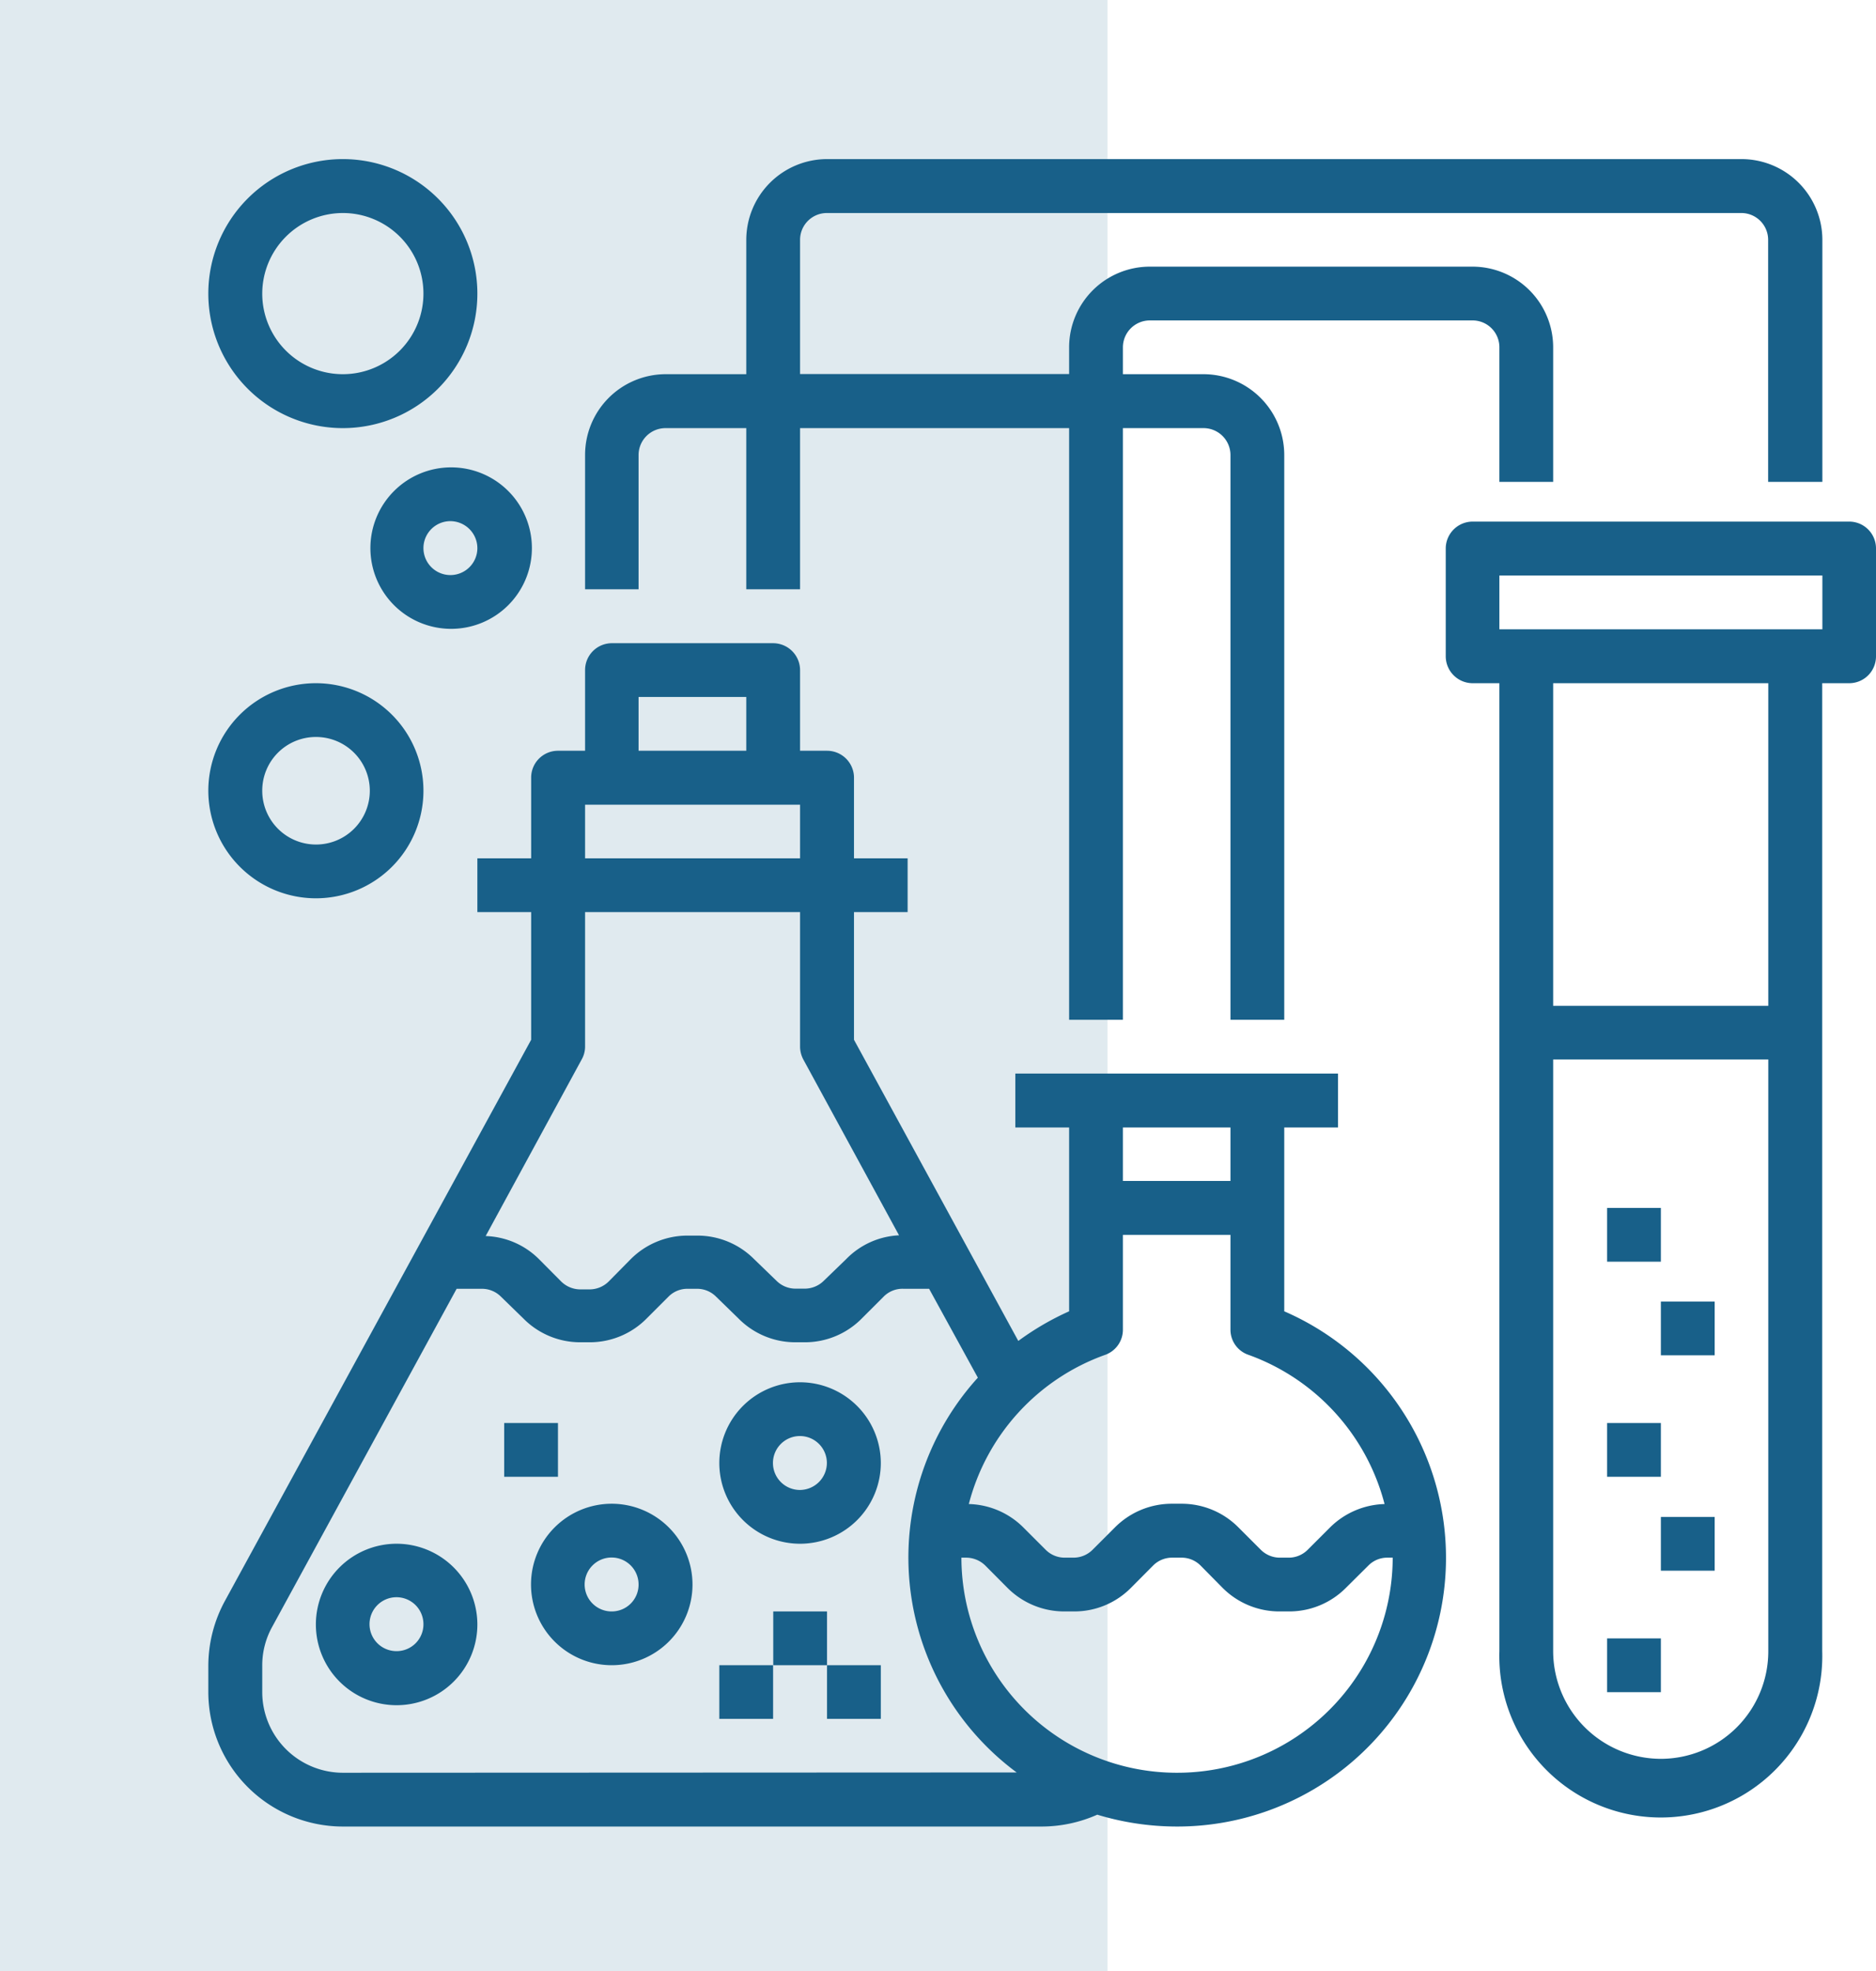 <svg xmlns="http://www.w3.org/2000/svg" viewBox="0 0 126.62 133.07"><defs><style>.cls-1{fill:#e0eaef;}.cls-2,.cls-3{fill:#186089;}.cls-2{fill-rule:evenodd;}</style></defs><title>Asset 35</title><g id="Layer_2" data-name="Layer 2"><g id="Layer_1-2" data-name="Layer 1"><rect class="cls-1" x="-29.16" y="29.16" width="133.07" height="74.75" transform="translate(103.91 29.16) rotate(90)"/><path class="cls-2" d="M79.43,119.67a14.54,14.54,0,0,1-14.54-14.52h.32a1.85,1.85,0,0,1,1.29.53L68,107.19a5.41,5.41,0,0,0,3.85,1.59h.63a5.37,5.37,0,0,0,3.85-1.59l1.5-1.51a1.81,1.81,0,0,1,1.29-.53h.62a1.81,1.81,0,0,1,1.29.53l1.49,1.51a5.41,5.41,0,0,0,3.86,1.59H87a5.39,5.39,0,0,0,3.84-1.59l1.52-1.51a1.79,1.79,0,0,1,1.27-.53H94A14.54,14.54,0,0,1,79.43,119.67Zm-56.28,0a5.45,5.45,0,0,1-5.45-5.44v-1.78a5.36,5.36,0,0,1,.66-2.61L30.82,87h1.7a1.81,1.81,0,0,1,1.29.53L35.32,89a5.38,5.38,0,0,0,3.84,1.61h.63A5.39,5.39,0,0,0,43.65,89l1.5-1.5A1.79,1.79,0,0,1,46.43,87h.63a1.8,1.8,0,0,1,1.27.53L49.84,89a5.38,5.38,0,0,0,3.84,1.61h.63A5.39,5.39,0,0,0,58.17,89l1.5-1.5A1.79,1.79,0,0,1,61,87h1.71L66,93a18.06,18.06,0,0,0,2.62,26.65ZM39.26,71.52a1.77,1.77,0,0,0,.23-.87V61.57H54v9.08a1.87,1.87,0,0,0,.22.87l6.46,11.87A5.32,5.32,0,0,0,57.11,85L55.6,86.46a1.83,1.83,0,0,1-1.29.53h-.63a1.82,1.82,0,0,1-1.27-.53L50.9,85a5.39,5.39,0,0,0-3.84-1.59h-.63A5.41,5.41,0,0,0,42.57,85l-1.49,1.51a1.83,1.83,0,0,1-1.29.53h-.63a1.84,1.84,0,0,1-1.28-.53L36.38,85a5.33,5.33,0,0,0-3.6-1.56Zm.23-17.2H54v3.62H39.49Zm3.61-7.27h7.27v3.63H43.1ZM74.59,91.46a1.8,1.8,0,0,0,1.2-1.7v-6.4h7.26v6.4a1.79,1.79,0,0,0,1.22,1.7,14.6,14.6,0,0,1,9.18,10.07,5.44,5.44,0,0,0-3.67,1.57l-1.51,1.51a1.81,1.81,0,0,1-1.27.54h-.63a1.82,1.82,0,0,1-1.28-.54l-1.51-1.51a5.39,5.39,0,0,0-3.85-1.59h-.62a5.41,5.41,0,0,0-3.85,1.59l-1.51,1.51a1.82,1.82,0,0,1-1.28.54h-.63a1.81,1.81,0,0,1-1.27-.54l-1.51-1.51a5.4,5.4,0,0,0-3.67-1.57A14.58,14.58,0,0,1,74.59,91.46Zm8.46-15.35v3.61H75.79V76.11Zm3.63,12.41V76.11h3.63V72.47H68.53v3.64h3.63V88.52a18.62,18.62,0,0,0-3.43,2L57.64,70.19V61.57h3.62V57.94H57.64V52.5a1.82,1.82,0,0,0-1.82-1.82H54V45.23a1.82,1.82,0,0,0-1.82-1.81H41.3a1.81,1.81,0,0,0-1.81,1.81v5.45H37.67a1.81,1.81,0,0,0-1.82,1.82v5.44H32.22v3.63h3.63v8.62l-20.68,37.9a9.2,9.2,0,0,0-1.11,4.36v1.78a9.09,9.09,0,0,0,9.09,9.07H70.34a9.27,9.27,0,0,0,3.72-.8,18.55,18.55,0,0,0,5.37.8,18.14,18.14,0,0,0,7.25-34.78Z"/><path class="cls-2" d="M26.77,111.46a1.82,1.82,0,1,1,1.81-1.81A1.81,1.81,0,0,1,26.77,111.46Zm0-7.25a5.45,5.45,0,1,0,5.45,5.44A5.46,5.46,0,0,0,26.77,104.21Z"/><path class="cls-2" d="M41.3,108.78A1.82,1.82,0,1,1,43.1,107,1.81,1.81,0,0,1,41.3,108.78Zm0-7.27A5.45,5.45,0,1,0,46.74,107,5.46,5.46,0,0,0,41.3,101.51Z"/><path class="cls-2" d="M54,100.58a1.82,1.82,0,1,1,1.81-1.82A1.83,1.83,0,0,1,54,100.58Zm0-7.27a5.45,5.45,0,1,0,5.45,5.45A5.46,5.46,0,0,0,54,93.31Z"/><rect class="cls-3" x="55.82" y="112.41" width="3.63" height="3.62"/><rect class="cls-3" x="52.19" y="108.78" width="3.63" height="3.63"/><rect class="cls-3" x="48.55" y="112.41" width="3.63" height="3.62"/><rect class="cls-3" x="34.03" y="96.06" width="3.63" height="3.63"/><path class="cls-2" d="M123,42.48H101.2V38.85H123ZM119.35,67.9H104.83V46.12h14.52Zm-7.25,50.83a7.28,7.28,0,0,1-7.27-7.27V71.52h14.52v39.94A7.26,7.26,0,0,1,112.1,118.73Zm12.7-83.52H99.38A1.82,1.82,0,0,0,97.58,37V44.3a1.82,1.82,0,0,0,1.8,1.82h1.82v65.34a10.9,10.9,0,1,0,21.79,0V46.12h1.81a1.81,1.81,0,0,0,1.82-1.82V37A1.81,1.81,0,0,0,124.8,35.21Z"/><rect class="cls-3" x="108.47" y="110.6" width="3.63" height="3.63"/><rect class="cls-3" x="112.1" y="102.4" width="3.63" height="3.63"/><rect class="cls-3" x="108.47" y="96.06" width="3.63" height="3.63"/><rect class="cls-3" x="112.1" y="87.86" width="3.63" height="3.63"/><rect class="cls-3" x="108.47" y="81.54" width="3.63" height="3.63"/><path class="cls-2" d="M43.1,30.71a1.82,1.82,0,0,1,1.82-1.81h5.45V39.78H54V28.9H72.16V68.84h3.63V28.9h5.44a1.82,1.82,0,0,1,1.82,1.81V68.84h3.63V30.71a5.46,5.46,0,0,0-5.45-5.45H75.79V23.44a1.82,1.82,0,0,1,1.82-1.81H99.38a1.81,1.81,0,0,1,1.82,1.81v9.09h3.63V23.44A5.45,5.45,0,0,0,99.38,18H77.61a5.45,5.45,0,0,0-5.45,5.43v1.82H54V16.19a1.81,1.81,0,0,1,1.81-1.81h61.72a1.81,1.81,0,0,1,1.81,1.81V32.53H123V16.19a5.46,5.46,0,0,0-5.45-5.45H55.82a5.46,5.46,0,0,0-5.45,5.45v9.07H44.92a5.45,5.45,0,0,0-5.43,5.45v9.07H43.1Z"/><path class="cls-2" d="M32.22,37a1.82,1.82,0,1,1-1.82-1.82A1.83,1.83,0,0,1,32.22,37ZM25,37a5.45,5.45,0,1,0,5.45-5.45A5.45,5.45,0,0,0,25,37Z"/><path class="cls-2" d="M23.15,14.38a5.44,5.44,0,1,1-5.45,5.45A5.45,5.45,0,0,1,23.15,14.38Zm0,14.52a9.08,9.08,0,1,0-9.09-9.07A9.08,9.08,0,0,0,23.15,28.9Z"/><path class="cls-2" d="M21.33,49.75a3.63,3.63,0,1,1-3.63,3.62A3.62,3.62,0,0,1,21.33,49.75Zm0,10.89a7.26,7.26,0,1,0-7.27-7.27A7.27,7.27,0,0,0,21.33,60.64Z"/></g></g></svg>